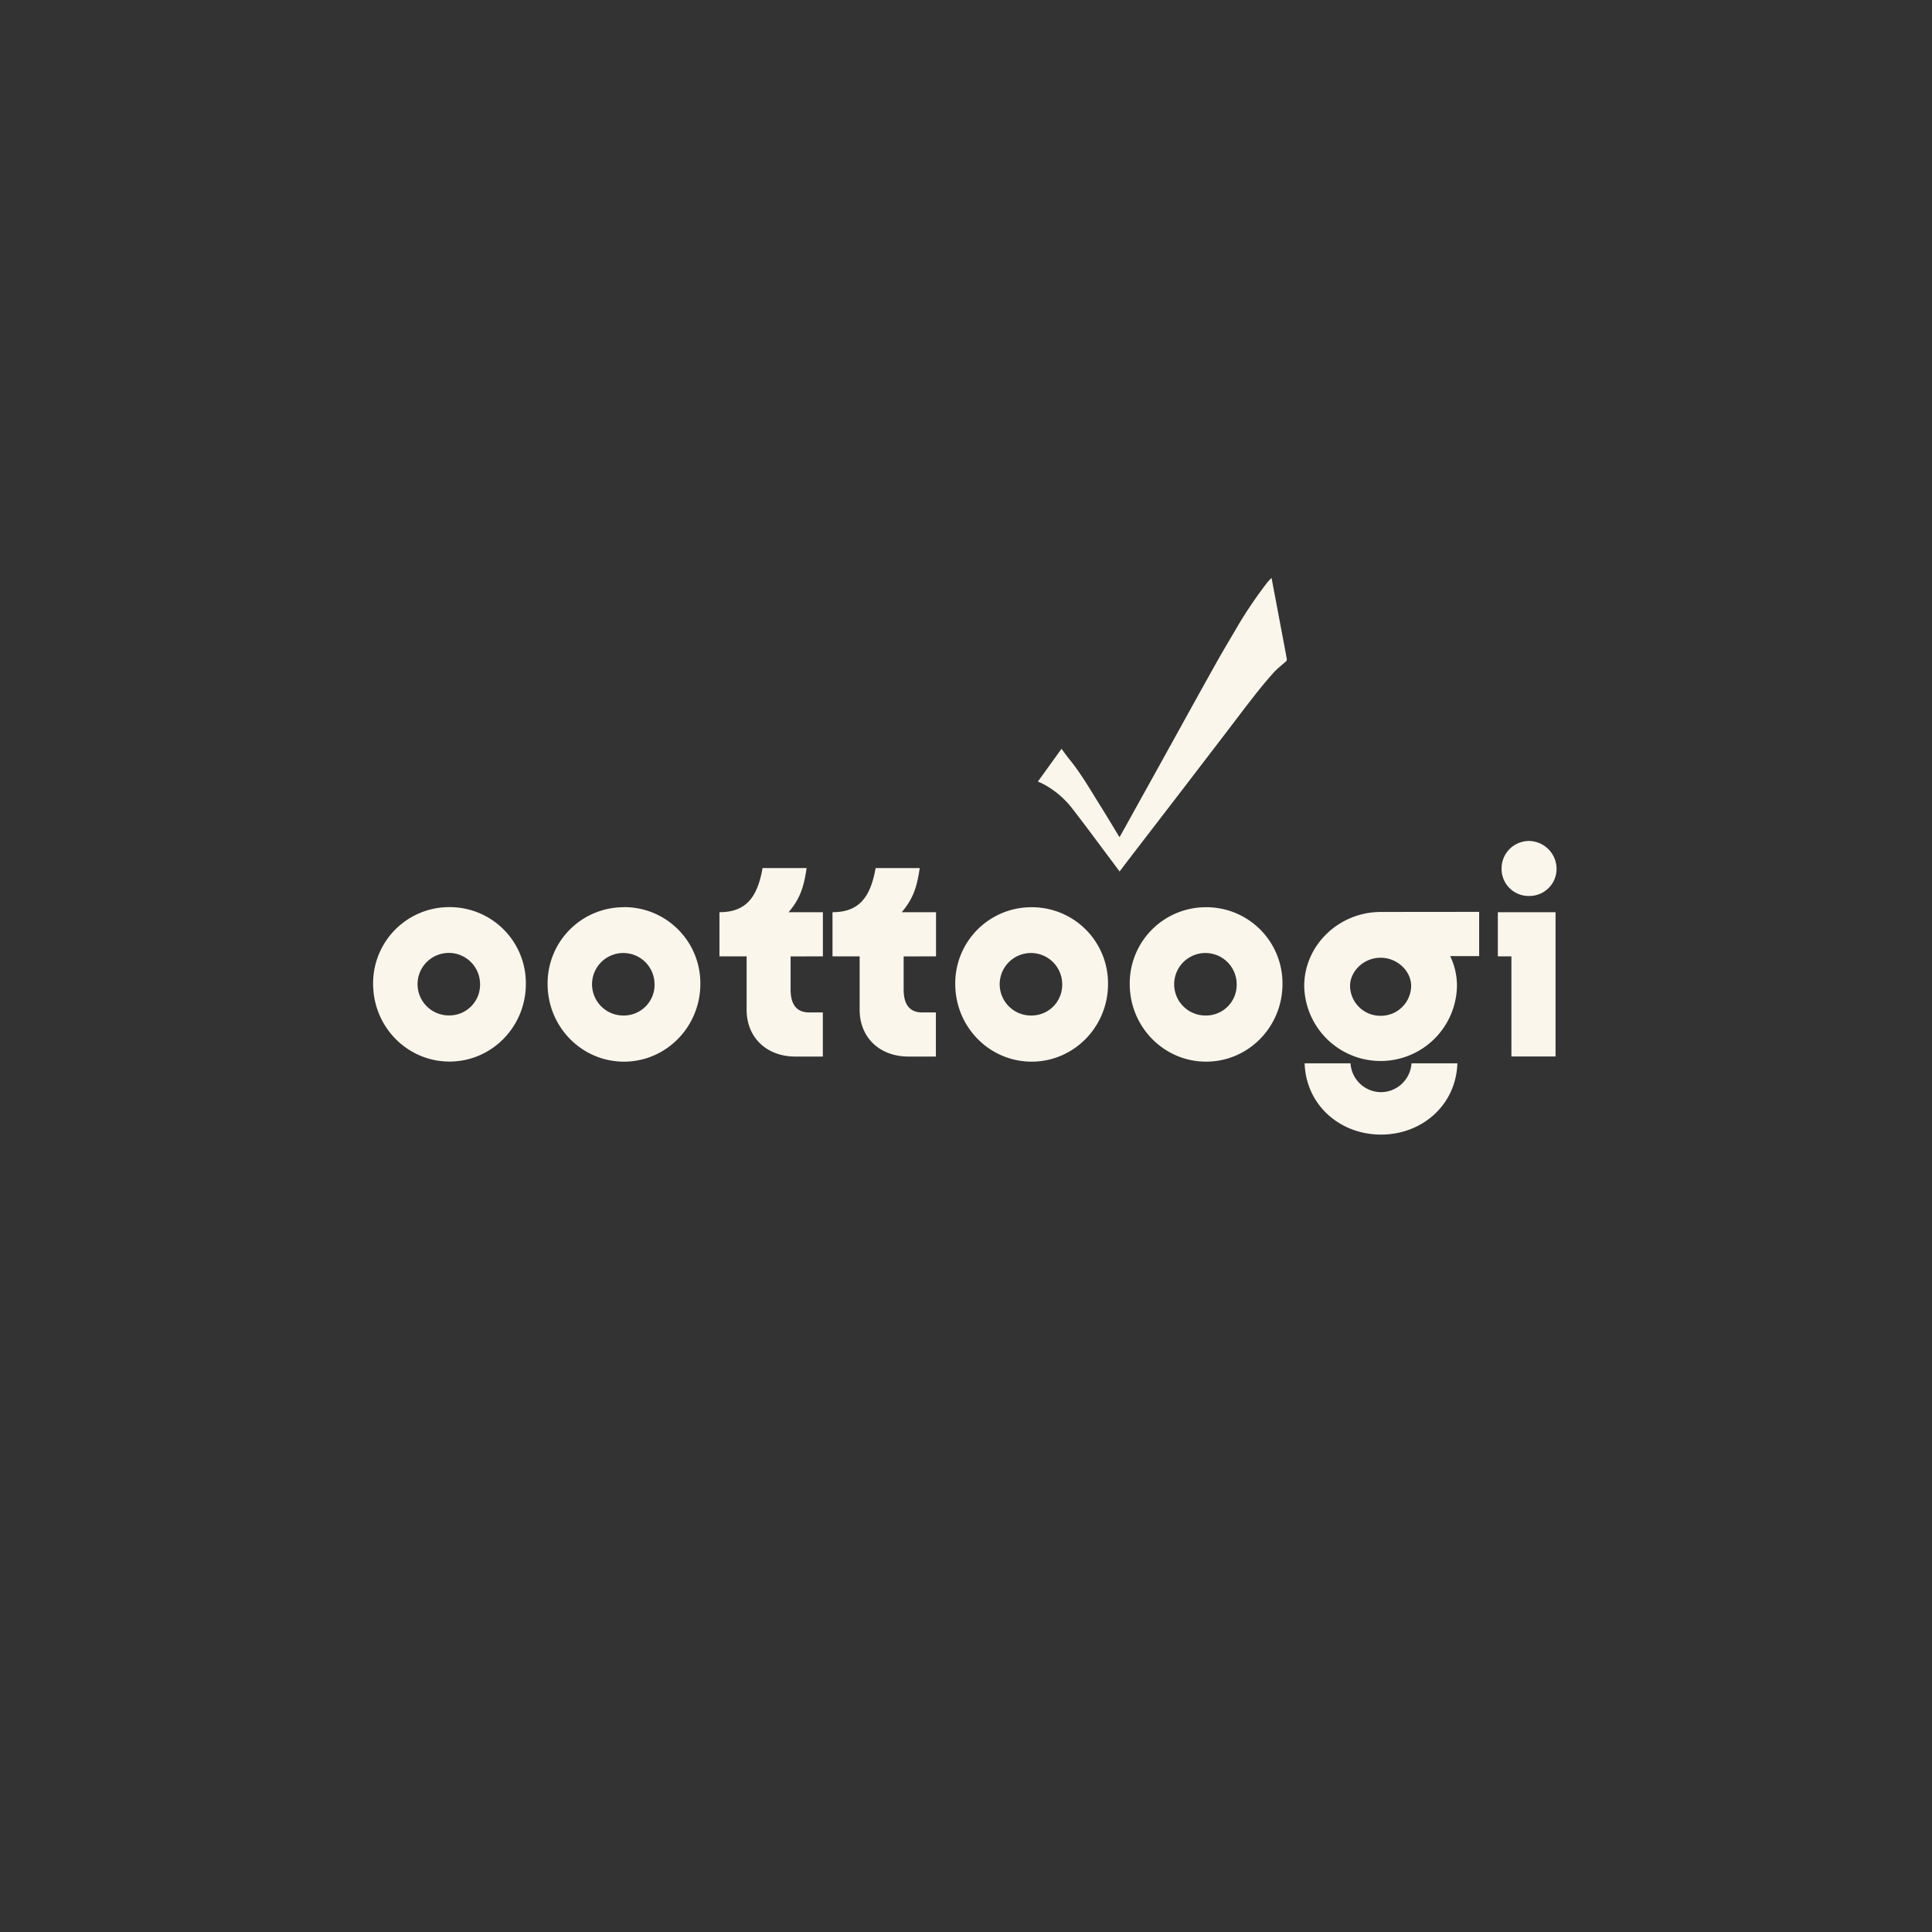 <svg id="레이어_1" data-name="레이어 1" xmlns="http://www.w3.org/2000/svg" viewBox="0 0 800 800"><rect x="0" y="0" width="800" height="800" fill="#333333" stroke="none"/><defs><style>.cls-1{fill:#faf6ec;}</style></defs><path class="cls-1" d="M644.12,377.72h-23.9V396h5.62v41.46h18.28ZM633.29,371a11.22,11.22,0,0,0,11.25-11.39,11.59,11.59,0,0,0-11.25-11.38,11.36,11.36,0,0,0-11.52,11.38A11.2,11.2,0,0,0,633.29,371m-61.42,81.24a12.73,12.73,0,0,1-12.65-11.94h-19c.56,17.28,14.62,29.51,31.63,29.51s31.06-12.23,31.62-29.51h-19a12.74,12.74,0,0,1-12.65,11.94m-.14-31.62a12.54,12.54,0,0,1-12.65-12.37c0-6.05,5.62-11.67,12.65-11.67s12.65,5.62,12.65,11.67a12.54,12.54,0,0,1-12.65,12.37m.14-43c-17.57,0-31.77,13.92-31.77,30.65a31.63,31.63,0,0,0,63.25,0,28.43,28.43,0,0,0-2.81-12.37h12V377.58Zm-72.39,42.88a12.94,12.94,0,1,1,12.65-13.08,12.7,12.7,0,0,1-12.65,13.08m0-44.84a31.52,31.52,0,0,0-31.63,31.76c0,17.85,14.2,32.19,31.63,32.19s31.62-14.34,31.62-32.19a31.51,31.51,0,0,0-31.62-31.76m-72.25,44.84a12.94,12.94,0,1,1,12.65-13.08,12.7,12.7,0,0,1-12.65,13.08m0-44.84a31.52,31.52,0,0,0-31.63,31.76c0,17.85,14.2,32.19,31.63,32.19s31.63-14.34,31.63-32.19a31.52,31.52,0,0,0-31.63-31.76m-53,20.38v13.63c0,6.19,2.39,9.56,7.73,9.56h5.62v18.27H376.2c-12.08,0-20.24-8-20.24-19.39V396H344.72V377.72c11.1,0,15.74-6.32,17.85-18.27h18.27c-1.12,7.73-2.67,12.65-7.45,18.27h14.2V396Zm-46.81,0v13.63c0,6.19,2.39,9.56,7.73,9.56h5.62v18.27H329.4c-12.09,0-20.24-8-20.24-19.39V396H297.91V377.72c11.11,0,15.75-6.32,17.85-18.27H334c-1.13,7.73-2.67,12.65-7.45,18.27h14.19V396Zm-69,24.46a12.94,12.94,0,1,1,12.66-13.08,12.71,12.71,0,0,1-12.66,13.08m0-44.84a31.51,31.51,0,0,0-31.62,31.76c0,17.85,14.19,32.19,31.62,32.19S290,425.23,290,407.38a31.52,31.52,0,0,0-31.63-31.76m-72.24,44.84a12.94,12.94,0,1,1,12.65-13.08,12.71,12.71,0,0,1-12.65,13.08m0-44.84a31.52,31.52,0,0,0-31.63,31.76c0,17.85,14.2,32.19,31.63,32.19s31.62-14.34,31.62-32.19a31.51,31.51,0,0,0-31.62-31.76"/><path class="cls-1" d="M429.77,323.63c3.27-4.55,6.5-9,9.78-13.57,1.05,1.41,2,2.79,3.05,4.08,5,6.09,8.87,12.86,13,19.48,2.64,4.2,5.17,8.46,7.75,12.7.05.08.12.16.24.31.94-1.68,1.86-3.31,2.77-4.95L481,315.29c7.39-13.34,14.73-26.69,22.18-40,3.23-5.78,6.66-11.47,10-17.19a182.16,182.16,0,0,1,11.64-17,23,23,0,0,1,1.7-1.79c.71,3.73,1.39,7.33,2.07,10.92q1.67,8.87,3.34,17.72c.31,1.69.65,3.38.93,5.07a1.07,1.07,0,0,1-.33.81c-1.68,1.54-3.54,2.91-5.06,4.59-2.78,3.09-5.44,6.3-8,9.57-4.07,5.17-8,10.43-12,15.66q-8.76,11.44-17.53,22.9L468.67,354.2c-1.68,2.18-3.34,4.38-5.07,6.67-1.08-1.46-2.1-2.84-3.13-4.21-5.39-7.18-10.69-14.42-16.2-21.51a37.18,37.18,0,0,0-12.56-10.65c-.59-.3-1.22-.55-1.94-.87"/></svg>